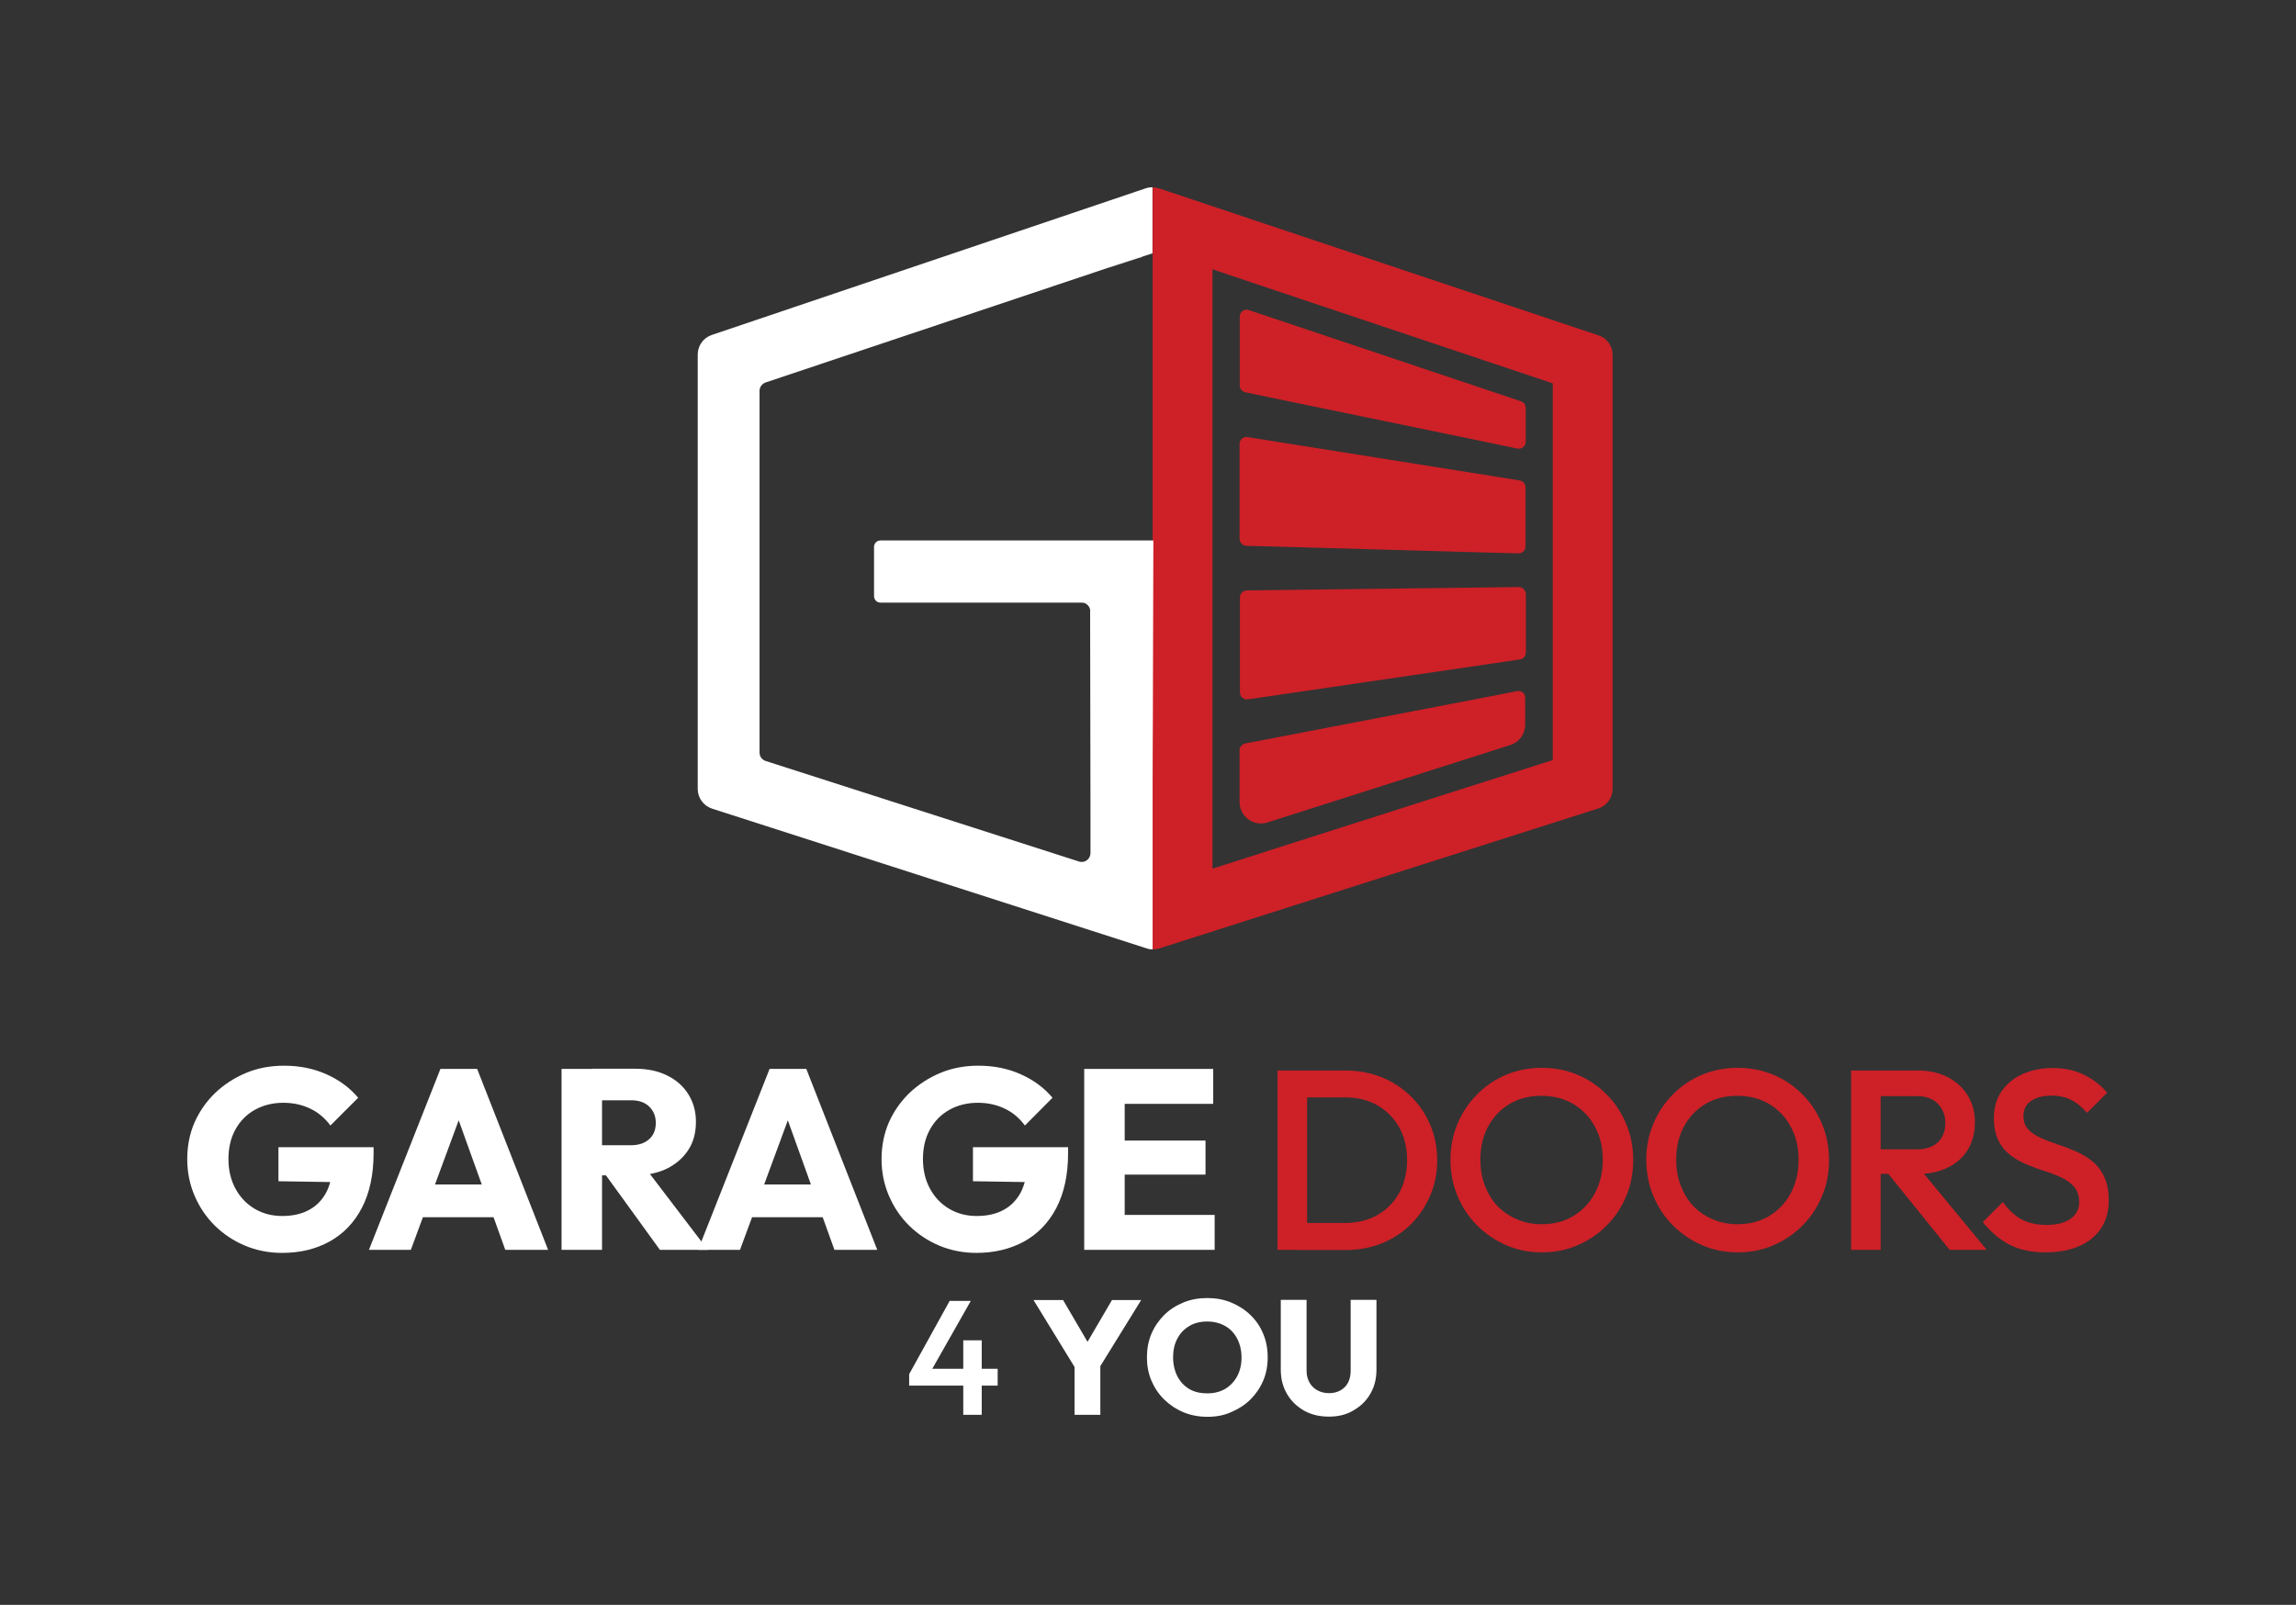 <svg enable-background="new 0 0 1281.4 895.9" viewBox="0 0 1281.4 895.9" xmlns="http://www.w3.org/2000/svg"><rect x="0" y="0" width="1281.4" height="895.9" fill="#333333" stroke="none"/><path d="M157.4 699.4c-7.4 0-14.4-1.4-20.8-4.1-6.4-2.7-12-6.5-16.8-11.2-4.8-4.8-8.5-10.3-11.2-16.6-2.7-6.3-4.1-13.1-4.1-20.5 0-7.4 1.4-14.3 4.1-20.5 2.8-6.2 6.6-11.7 11.6-16.5 5-4.7 10.7-8.4 17.2-11.1 6.5-2.7 13.6-4 21.1-4 8.7 0 16.6 1.6 23.7 4.8 7.2 3.2 13.1 7.6 17.7 13.1l-15.5 15.5c-3.1-4.2-6.9-7.4-11.4-9.5-4.4-2.1-9.4-3.2-14.8-3.2-5.9 0-11.2 1.3-15.9 3.9-4.7 2.6-8.3 6.3-10.9 11-2.6 4.7-3.9 10.2-3.9 16.5 0 6.2 1.3 11.7 3.9 16.5 2.6 4.8 6.1 8.5 10.6 11.2 4.5 2.7 9.6 4.1 15.5 4.1 5.8 0 10.8-1.1 15-3.4 4.1-2.2 7.3-5.5 9.6-9.8 2.2-4.3 3.4-9.4 3.4-15.5l15 10-45.1-.7v-19h53.1v3.3c0 12-2.2 22.2-6.5 30.5-4.3 8.3-10.4 14.6-18 18.8C176.3 697.3 167.5 699.4 157.4 699.4z" fill="#ffffff"/><path d="M205.9 697.7l39.9-101h20.5l39.6 101h-23.9L251.9 614h8.3l-30.9 83.7H205.9zM228.8 679.5v-18.3h54.9v18.3H228.8z" fill="#ffffff"/><path d="M313.4 697.7v-101H336v101H313.4zM330.7 656.2v-16.9H352c4.4 0 7.8-1.1 10.3-3.4 2.5-2.2 3.7-5.3 3.7-9.1 0-3.6-1.2-6.6-3.6-9-2.4-2.4-5.8-3.6-10.2-3.6h-21.5v-17.6h24c6.8 0 12.7 1.3 17.7 3.8 5.1 2.5 9 6 11.8 10.5 2.8 4.5 4.2 9.6 4.2 15.3 0 6.1-1.4 11.4-4.3 15.8-2.9 4.4-6.9 7.9-12 10.4-5.2 2.5-11.2 3.7-18.2 3.7H330.7zM368.3 697.7l-31.5-43.5 20.7-5.7 37.5 49.2H368.3z" fill="#ffffff"/><path d="M389.6 697.7l39.9-101H450l39.6 101h-23.9L435.6 614h8.3L413 697.7H389.6zM412.5 679.5v-18.3h54.9v18.3H412.5z" fill="#ffffff"/><path d="M544.9 699.4c-7.4 0-14.4-1.4-20.8-4.1-6.4-2.7-12-6.5-16.8-11.2-4.8-4.8-8.5-10.3-11.2-16.6-2.7-6.3-4.1-13.1-4.1-20.5 0-7.4 1.4-14.3 4.1-20.5 2.8-6.2 6.6-11.7 11.6-16.5 5-4.7 10.7-8.4 17.2-11.1 6.5-2.7 13.6-4 21.1-4 8.7 0 16.6 1.6 23.7 4.8 7.2 3.2 13.1 7.6 17.7 13.1L572 628.3c-3.1-4.2-6.9-7.4-11.4-9.5-4.4-2.1-9.4-3.2-14.8-3.2-5.9 0-11.2 1.3-15.9 3.9-4.7 2.6-8.3 6.3-10.9 11-2.6 4.7-3.9 10.2-3.9 16.5 0 6.2 1.3 11.7 3.9 16.5 2.6 4.8 6.1 8.5 10.6 11.2 4.5 2.7 9.6 4.1 15.5 4.1 5.8 0 10.8-1.1 15-3.4 4.1-2.2 7.3-5.5 9.6-9.8 2.2-4.3 3.4-9.4 3.4-15.5l15 10-45.1-.7v-19h53.1v3.3c0 12-2.2 22.2-6.5 30.5-4.3 8.3-10.4 14.6-18 18.8C563.7 697.3 554.9 699.4 544.9 699.4z" fill="#ffffff"/><path d="M605.1 697.7v-101h22.6v101H605.1zM622.4 616.2v-19.5h54.7v19.5H622.4zM622.4 655.7v-19h50.4v19H622.4zM622.4 697.7v-19.5h55.5v19.5H622.4z" fill="#ffffff"/><path d="M713 697.7V597.6h16.5v100.1H713zM724.3 697.7v-15h26.3c6.9 0 12.9-1.5 18.1-4.4 5.2-3 9.3-7.1 12.2-12.4 2.9-5.3 4.4-11.4 4.4-18.4 0-6.9-1.5-12.9-4.4-18.2-3-5.2-7-9.3-12.2-12.3-5.2-3-11.2-4.4-18-4.4h-26.3v-15H751c7.2 0 14 1.3 20.2 3.8 6.2 2.5 11.6 6.1 16.2 10.6 4.6 4.5 8.2 9.8 10.8 15.9 2.6 6.1 3.9 12.7 3.9 19.8 0 7.1-1.3 13.6-3.9 19.7-2.6 6.1-6.2 11.4-10.7 16-4.6 4.5-10 8.1-16.2 10.6-6.2 2.5-12.9 3.8-20 3.8H724.3z" fill="#ce2027"/><path d="M860.6 699.1c-7.2 0-13.8-1.3-20-4-6.2-2.7-11.6-6.4-16.3-11.1-4.7-4.7-8.3-10.2-10.9-16.5-2.6-6.2-3.9-12.9-3.9-20.1 0-7.2 1.3-13.8 3.9-20 2.6-6.2 6.2-11.7 10.9-16.4 4.6-4.7 10-8.4 16.2-11 6.2-2.6 12.8-3.9 20-3.9 7.2 0 13.8 1.3 20 3.9 6.2 2.6 11.6 6.3 16.2 11 4.7 4.7 8.3 10.2 10.9 16.5 2.6 6.2 3.9 12.9 3.9 20.1 0 7.2-1.3 13.9-3.9 20.1-2.6 6.2-6.2 11.7-10.9 16.4-4.6 4.7-10 8.3-16.2 11C874.3 697.8 867.7 699.1 860.6 699.1zM860.3 683.4c6.8 0 12.7-1.5 17.8-4.6 5.1-3.1 9.1-7.3 12-12.7 2.9-5.4 4.4-11.6 4.4-18.7 0-5.2-.8-10-2.5-14.4-1.7-4.3-4-8.1-7.1-11.3-3.1-3.2-6.7-5.7-10.8-7.4-4.1-1.7-8.8-2.6-13.8-2.6-6.7 0-12.6 1.5-17.7 4.5-5.1 3-9.1 7.2-12 12.5-2.9 5.3-4.4 11.5-4.4 18.6 0 5.2.8 10.1 2.5 14.5 1.7 4.4 4 8.2 7 11.4 3 3.1 6.6 5.6 10.8 7.4C850.8 682.5 855.4 683.4 860.3 683.4z" fill="#ce2027"/><path d="M969.9 699.1c-7.2 0-13.8-1.3-20-4-6.2-2.7-11.6-6.4-16.3-11.1-4.7-4.7-8.3-10.2-10.9-16.5-2.6-6.2-3.9-12.9-3.9-20.1 0-7.2 1.3-13.8 3.9-20 2.6-6.2 6.2-11.7 10.9-16.4 4.6-4.7 10-8.4 16.2-11 6.2-2.6 12.8-3.9 20-3.9 7.2 0 13.8 1.3 20 3.9 6.2 2.6 11.6 6.3 16.2 11 4.7 4.7 8.3 10.2 10.9 16.5 2.6 6.2 3.9 12.9 3.9 20.1 0 7.2-1.3 13.9-3.9 20.1-2.6 6.2-6.2 11.7-10.9 16.4-4.6 4.7-10 8.3-16.2 11C983.6 697.8 977 699.1 969.9 699.1zM969.6 683.4c6.8 0 12.7-1.5 17.8-4.6 5.1-3.1 9.1-7.3 12-12.7 2.9-5.4 4.4-11.6 4.4-18.7 0-5.2-.8-10-2.5-14.4-1.7-4.3-4-8.1-7.1-11.3-3.1-3.2-6.7-5.7-10.8-7.4-4.1-1.7-8.8-2.6-13.8-2.6-6.7 0-12.6 1.5-17.7 4.5-5.1 3-9.1 7.2-12 12.5-2.9 5.3-4.4 11.5-4.4 18.6 0 5.2.8 10.1 2.5 14.5 1.7 4.4 4 8.2 7 11.4 3 3.1 6.6 5.6 10.8 7.4C960.1 682.5 964.7 683.4 969.6 683.4z" fill="#ce2027"/><path d="M1033.1 697.7V597.6h16.5v100.1H1033.1zM1044.4 655.2v-13.6h25.3c5.1 0 9-1.3 11.8-3.9 2.8-2.6 4.2-6.3 4.2-10.9 0-4.2-1.4-7.7-4.1-10.6-2.8-2.9-6.7-4.3-11.7-4.3h-25.5v-14.3h26.2c6.3 0 11.8 1.3 16.6 3.8 4.8 2.5 8.5 6 11.1 10.3 2.6 4.3 3.9 9.3 3.9 14.8 0 5.8-1.3 10.9-3.9 15.2-2.6 4.3-6.3 7.6-11.1 10-4.8 2.4-10.3 3.6-16.6 3.6H1044.4zM1088.1 697.7l-35.1-43.5 15.3-5.6 40.5 49.1H1088.1z" fill="#ce2027"/><path d="M1141.7 699.1c-7.9 0-14.6-1.4-20.2-4.3-5.5-2.9-10.5-7.1-14.9-12.6l11.2-11.2c2.8 4 6.1 7.1 9.9 9.4 3.8 2.2 8.7 3.4 14.6 3.4 5.5 0 9.9-1.1 13.2-3.4 3.3-2.3 4.9-5.4 4.9-9.4 0-3.3-.9-6.1-2.6-8.2-1.7-2.1-4-3.8-6.8-5.2-2.8-1.4-5.9-2.6-9.3-3.7-3.4-1.1-6.8-2.3-10.2-3.7-3.4-1.4-6.5-3.1-9.3-5.2-2.8-2.1-5.1-4.8-6.8-8.2-1.7-3.3-2.6-7.6-2.6-12.7 0-5.9 1.5-10.9 4.4-15.1 2.9-4.1 6.8-7.3 11.8-9.5 5-2.2 10.5-3.3 16.6-3.3 6.6 0 12.5 1.3 17.7 3.9 5.2 2.6 9.4 5.9 12.7 9.9l-11.2 11.2c-2.9-3.2-5.8-5.7-8.9-7.2-3.1-1.6-6.7-2.4-10.7-2.4-5 0-8.8 1-11.7 3-2.8 2-4.2 4.8-4.2 8.4 0 3.1.9 5.5 2.6 7.4s4 3.4 6.8 4.7c2.8 1.3 5.9 2.5 9.3 3.6 3.4 1.1 6.8 2.4 10.2 3.9 3.4 1.4 6.5 3.3 9.3 5.5 2.8 2.2 5.1 5.1 6.8 8.7 1.7 3.5 2.6 8 2.6 13.3 0 9-3.2 16.1-9.5 21.3C1161.1 696.5 1152.5 699.1 1141.7 699.1z" fill="#ce2027"/><g fill="#ffffff"><path d="M507.4 767.1l22.6-40.9h11.8l-23.2 40.9H507.4zM507.4 773.5v-6.4l4.5-3h44.9v9.4H507.4zM537.6 789.8v-41.6h10.3v41.6H537.6z"/><path d="M601.5 766l-24.7-40.3h16.5l19 32.5h-10.7l19-32.5h16.3L612 766H601.5zM599.7 789.8v-30.4h14.4v30.4H599.7z"/><path d="M674 790.9c-4.8 0-9.3-.8-13.4-2.5-4.1-1.7-7.7-4.1-10.8-7.1-3.1-3-5.5-6.6-7.2-10.6-1.7-4-2.5-8.4-2.5-13 0-4.7.8-9.1 2.5-13.1 1.7-4 4.1-7.5 7.1-10.5 3-3 6.6-5.3 10.7-7 4.1-1.7 8.6-2.5 13.4-2.5 4.8 0 9.2.8 13.3 2.5 4.1 1.7 7.7 4 10.8 7 3.1 3 5.5 6.5 7.1 10.5 1.7 4 2.5 8.4 2.5 13.1 0 4.7-.8 9-2.5 13-1.7 4-4.1 7.5-7.1 10.5-3 3-6.6 5.3-10.6 7C683.2 790.1 678.7 790.9 674 790.9zM673.8 777.8c3.8 0 7.1-.8 10-2.5 2.8-1.7 5.1-4.1 6.7-7.1 1.6-3 2.4-6.5 2.4-10.5 0-3-.5-5.7-1.4-8.1-.9-2.5-2.2-4.6-3.9-6.4-1.7-1.8-3.7-3.1-6.1-4.1-2.4-.9-4.9-1.4-7.7-1.4-3.8 0-7.2.8-10 2.5-2.9 1.7-5.1 4-6.7 7-1.6 3-2.4 6.5-2.4 10.5 0 3 .5 5.8 1.4 8.3.9 2.5 2.2 4.6 3.9 6.4 1.7 1.8 3.7 3.2 6 4.1C668.3 777.4 670.9 777.8 673.8 777.8z"/><path d="M741.7 790.8c-5.3 0-10-1.1-14-3.4-4-2.3-7.2-5.4-9.5-9.4-2.3-4-3.4-8.5-3.4-13.5v-38.9h14.4v39.6c0 2.6.6 4.8 1.7 6.7 1.1 1.9 2.6 3.3 4.5 4.3 1.9 1 4 1.5 6.4 1.5 2.3 0 4.4-.5 6.2-1.5 1.8-1 3.3-2.4 4.3-4.3 1-1.9 1.5-4.1 1.5-6.6v-39.7h14.4v39c0 5-1.1 9.5-3.4 13.4-2.2 3.9-5.4 7-9.4 9.3C751.5 789.7 746.9 790.8 741.7 790.8z"/><path d="M617.6 149.9l20.2-6.6c-.3 0-.7.1-1 .2L617.6 149.9z"/><path d="M603.5 336.3c2.7 0 5 2.2 5 4.9l0-4.9H603.5z"/><path d="M644.8 303.2l.7-1.5H491.4c-2 0-3.6 1.6-3.6 3.6v27.5c0 2 1.6 3.6 3.6 3.6h112.1 4.9l0 4.9.2 113.7 0 21.2c0 3.4-3.3 5.8-6.5 4.7l-174.8-56.1c-2.1-.7-3.4-2.6-3.4-4.7V218.2c0-2.1 1.4-4 3.4-4.7l63.9-21.4 126.3-42.3 0 0 0 0 25.7-8.4v-.2-.8-35.9c-1.2 0-2.5.2-3.7.6 0 0 0 0 0 0L397.2 187c0 0 0 0 0 0-4.7 1.6-7.8 6-7.8 10.9v242.5c0 5 3.2 9.4 8 11l242.5 78c1.1.4 2.3.6 3.5.6v-90.8 0L644.8 303.2z"/><path d="M608.5 341.3 608.7 455 608.5 341.3Z"/><path d="M646.4 301.7 643.3 439.2"/><path d="M643.3 439.2 643.3 439.3 643.8 301.7 643.3 301.7"/></g><path d="M848.1 268.2l-16.2-2.6-120.6-19.2-15-2.4c-2.4-.4-4.5 1.5-4.5 3.8v53c0 2.1 1.7 3.8 3.8 3.9l15.7.4 120.6 3.4 15.5.4c2.2.1 4-1.7 4-3.9V272C851.4 270.1 850 268.5 848.1 268.2z" fill="#ce2027"/><path d="M847.5 327.7l-15.5.2-120.6 1.5-15.6.2c-2.1 0-3.8 1.8-3.8 3.9v53c0 2.4 2.1 4.2 4.5 3.9l15-2.2 120.6-17.7 16.2-2.4c1.9-.3 3.3-1.9 3.3-3.9v-32.6C851.4 329.4 849.6 327.6 847.5 327.7z" fill="#ce2027"/><path d="M846.8 385.8l-14.9 2.9-120.6 23.2-16.3 3.1c-1.8.4-3.2 2-3.2 3.8v28.9c0 8.1 7.9 13.9 15.6 11.4v0l135.5-43.2c5-1.6 8.3-6.2 8.3-11.4v-14.9C851.4 387.2 849.2 385.4 846.8 385.8z" fill="#ce2027"/><path d="M691.9 176.8v38.4c0 1.8 1.3 3.4 3.1 3.8l16.4 3.4 120.6 24.9 14.8 3.1c2.4.5 4.7-1.3 4.7-3.8v-18.9c0-1.7-1.1-3.2-2.7-3.7L697 173.1C694.5 172.2 691.9 174.1 691.9 176.8z" fill="#ce2027"/><path d="M892.1 187.2l-245.1-82c-1.2-.4-2.4-.6-3.7-.6v35.9.8 6.9 153.5h.4l-.4 137.6V530c1.2 0 2.4-.2 3.5-.5l70.5-22.5L892 451.3c4.8-1.5 8-6 8-11V198.1C900 193.1 896.8 188.7 892.1 187.2zM866.6 254.4v16.7 38.4 17.9 37.9V382v42.3 0l-57.5 18.3-97.7 31.2-34.7 11.1v-4.9-61.5-25.3-63.4-25.6-63.4-25.6-60-4.9l4.7 1.6h0l3.8 1.3 26.2 8.8 60.3 20.2 94.9 31.8V254.4z" fill="#ce2027"/></svg>